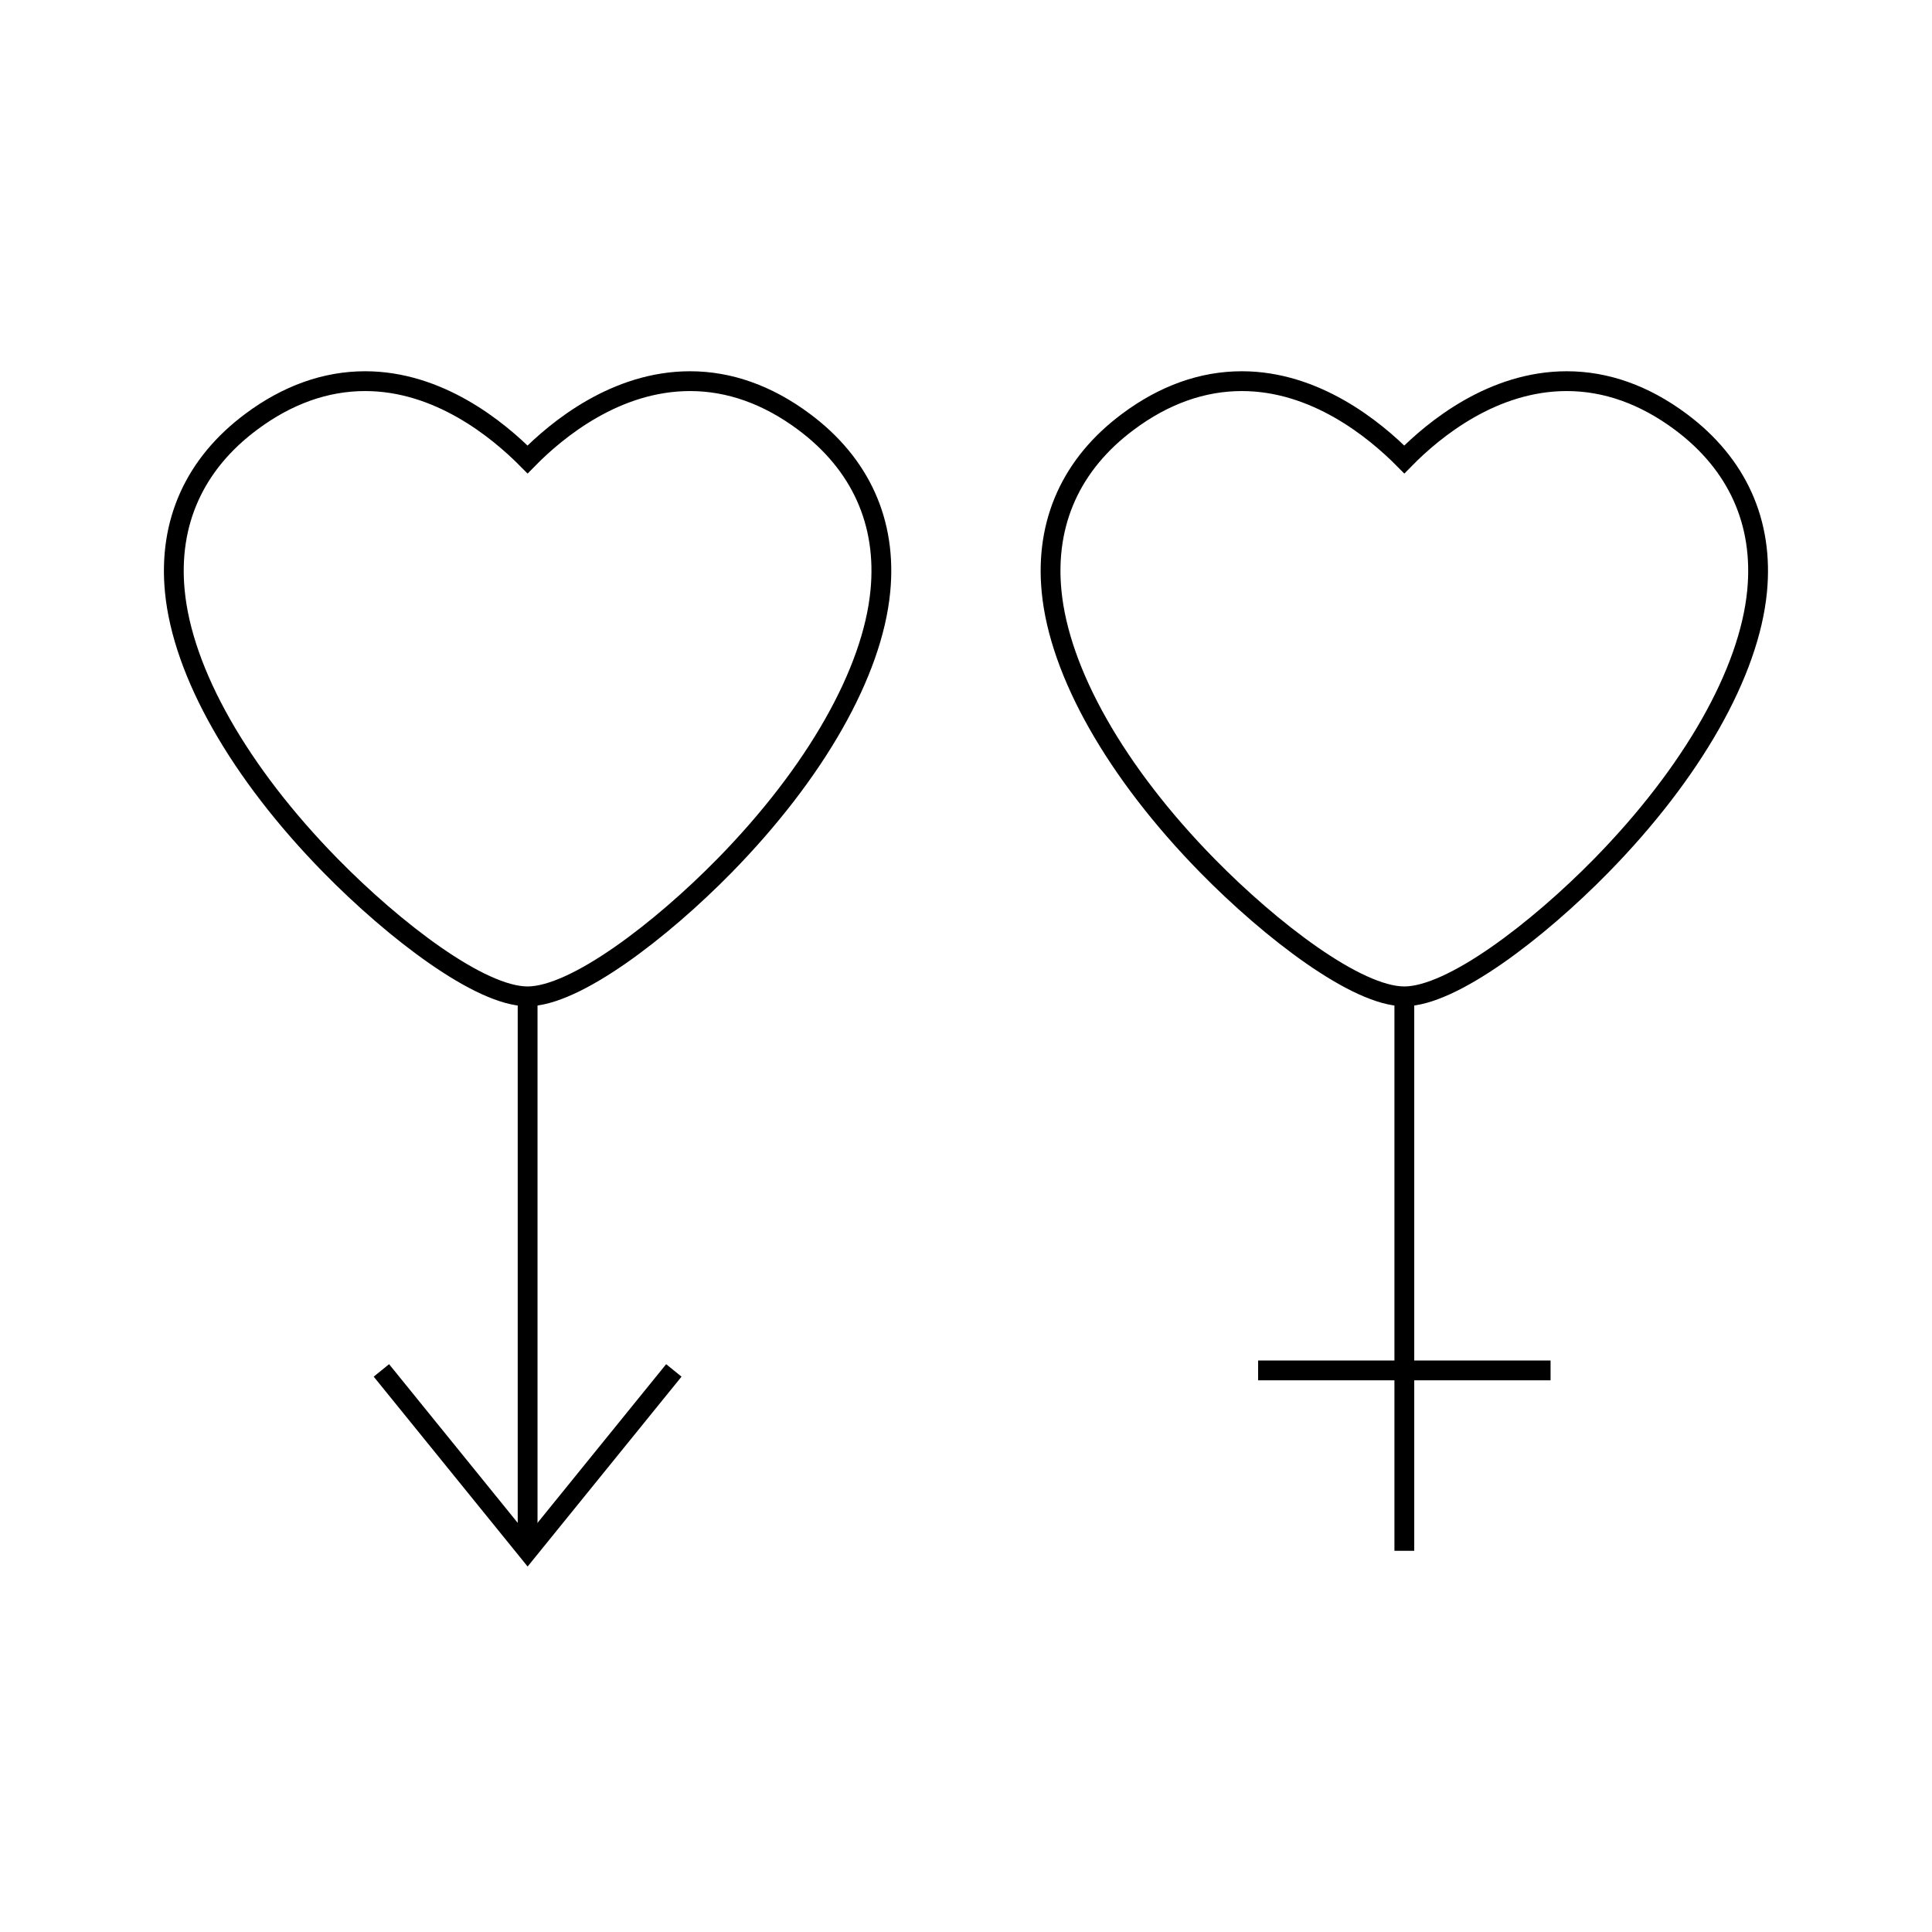 <?xml version="1.0" encoding="UTF-8"?>
<!-- The Best Svg Icon site in the world: iconSvg.co, Visit us! https://iconsvg.co -->
<svg width="800px" height="800px" version="1.1" viewBox="144 144 512 512" xmlns="http://www.w3.org/2000/svg">
 <g fill="none" stroke="#000000">
  <path transform="matrix(5.248 0 0 5.248 148.09 148.09)" d="m39.815 20.516c-1.825-1.358-3.761-2.048-5.75-2.048-3.723 0-6.69 2.41-8.204 3.955-1.526-1.543-4.501-3.955-8.202-3.955-1.991 0-3.927 0.69-5.748 2.048-2.858 2.125-4.198 5.083-3.862 8.56 0.392 4.109 3.259 9.159 7.859 13.852 3.226 3.288 7.552 6.606 9.952 6.606 2.401 0 6.73-3.318 9.955-6.606 4.598-4.697 7.464-9.747 7.861-13.85 0.339-3.47-0.994-6.43-3.861-8.562z"/>
  <path transform="matrix(5.248 0 0 5.248 148.09 148.09)" d="m25.864 49.533v27.999"/>
  <path transform="matrix(5.248 0 0 5.248 148.09 148.09)" d="m33.248 68.423-7.384 9.109-7.384-9.109"/>
  <path transform="matrix(5.248 0 0 5.248 148.09 148.09)" d="m84.087 20.516c-1.825-1.358-3.762-2.048-5.751-2.048-3.723 0-6.689 2.41-8.202 3.955-1.526-1.543-4.501-3.955-8.203-3.955-1.991 0-3.926 0.69-5.746 2.048-2.86 2.125-4.199 5.083-3.863 8.56 0.393 4.109 3.26 9.159 7.86 13.852 3.226 3.288 7.552 6.606 9.952 6.606 2.4 0 6.729-3.318 9.953-6.606 4.599-4.697 7.465-9.747 7.862-13.85 0.337-3.47-0.997-6.43-3.862-8.562z"/>
  <path transform="matrix(5.248 0 0 5.248 148.09 148.09)" d="m70.136 49.533v27.999"/>
  <path transform="matrix(5.248 0 0 5.248 148.09 148.09)" d="m62.752 68.423h14.768"/>
  <path transform="matrix(5.248 0 0 5.248 148.09 148.09)" d="m70.136 77.532"/>
 </g>
</svg>